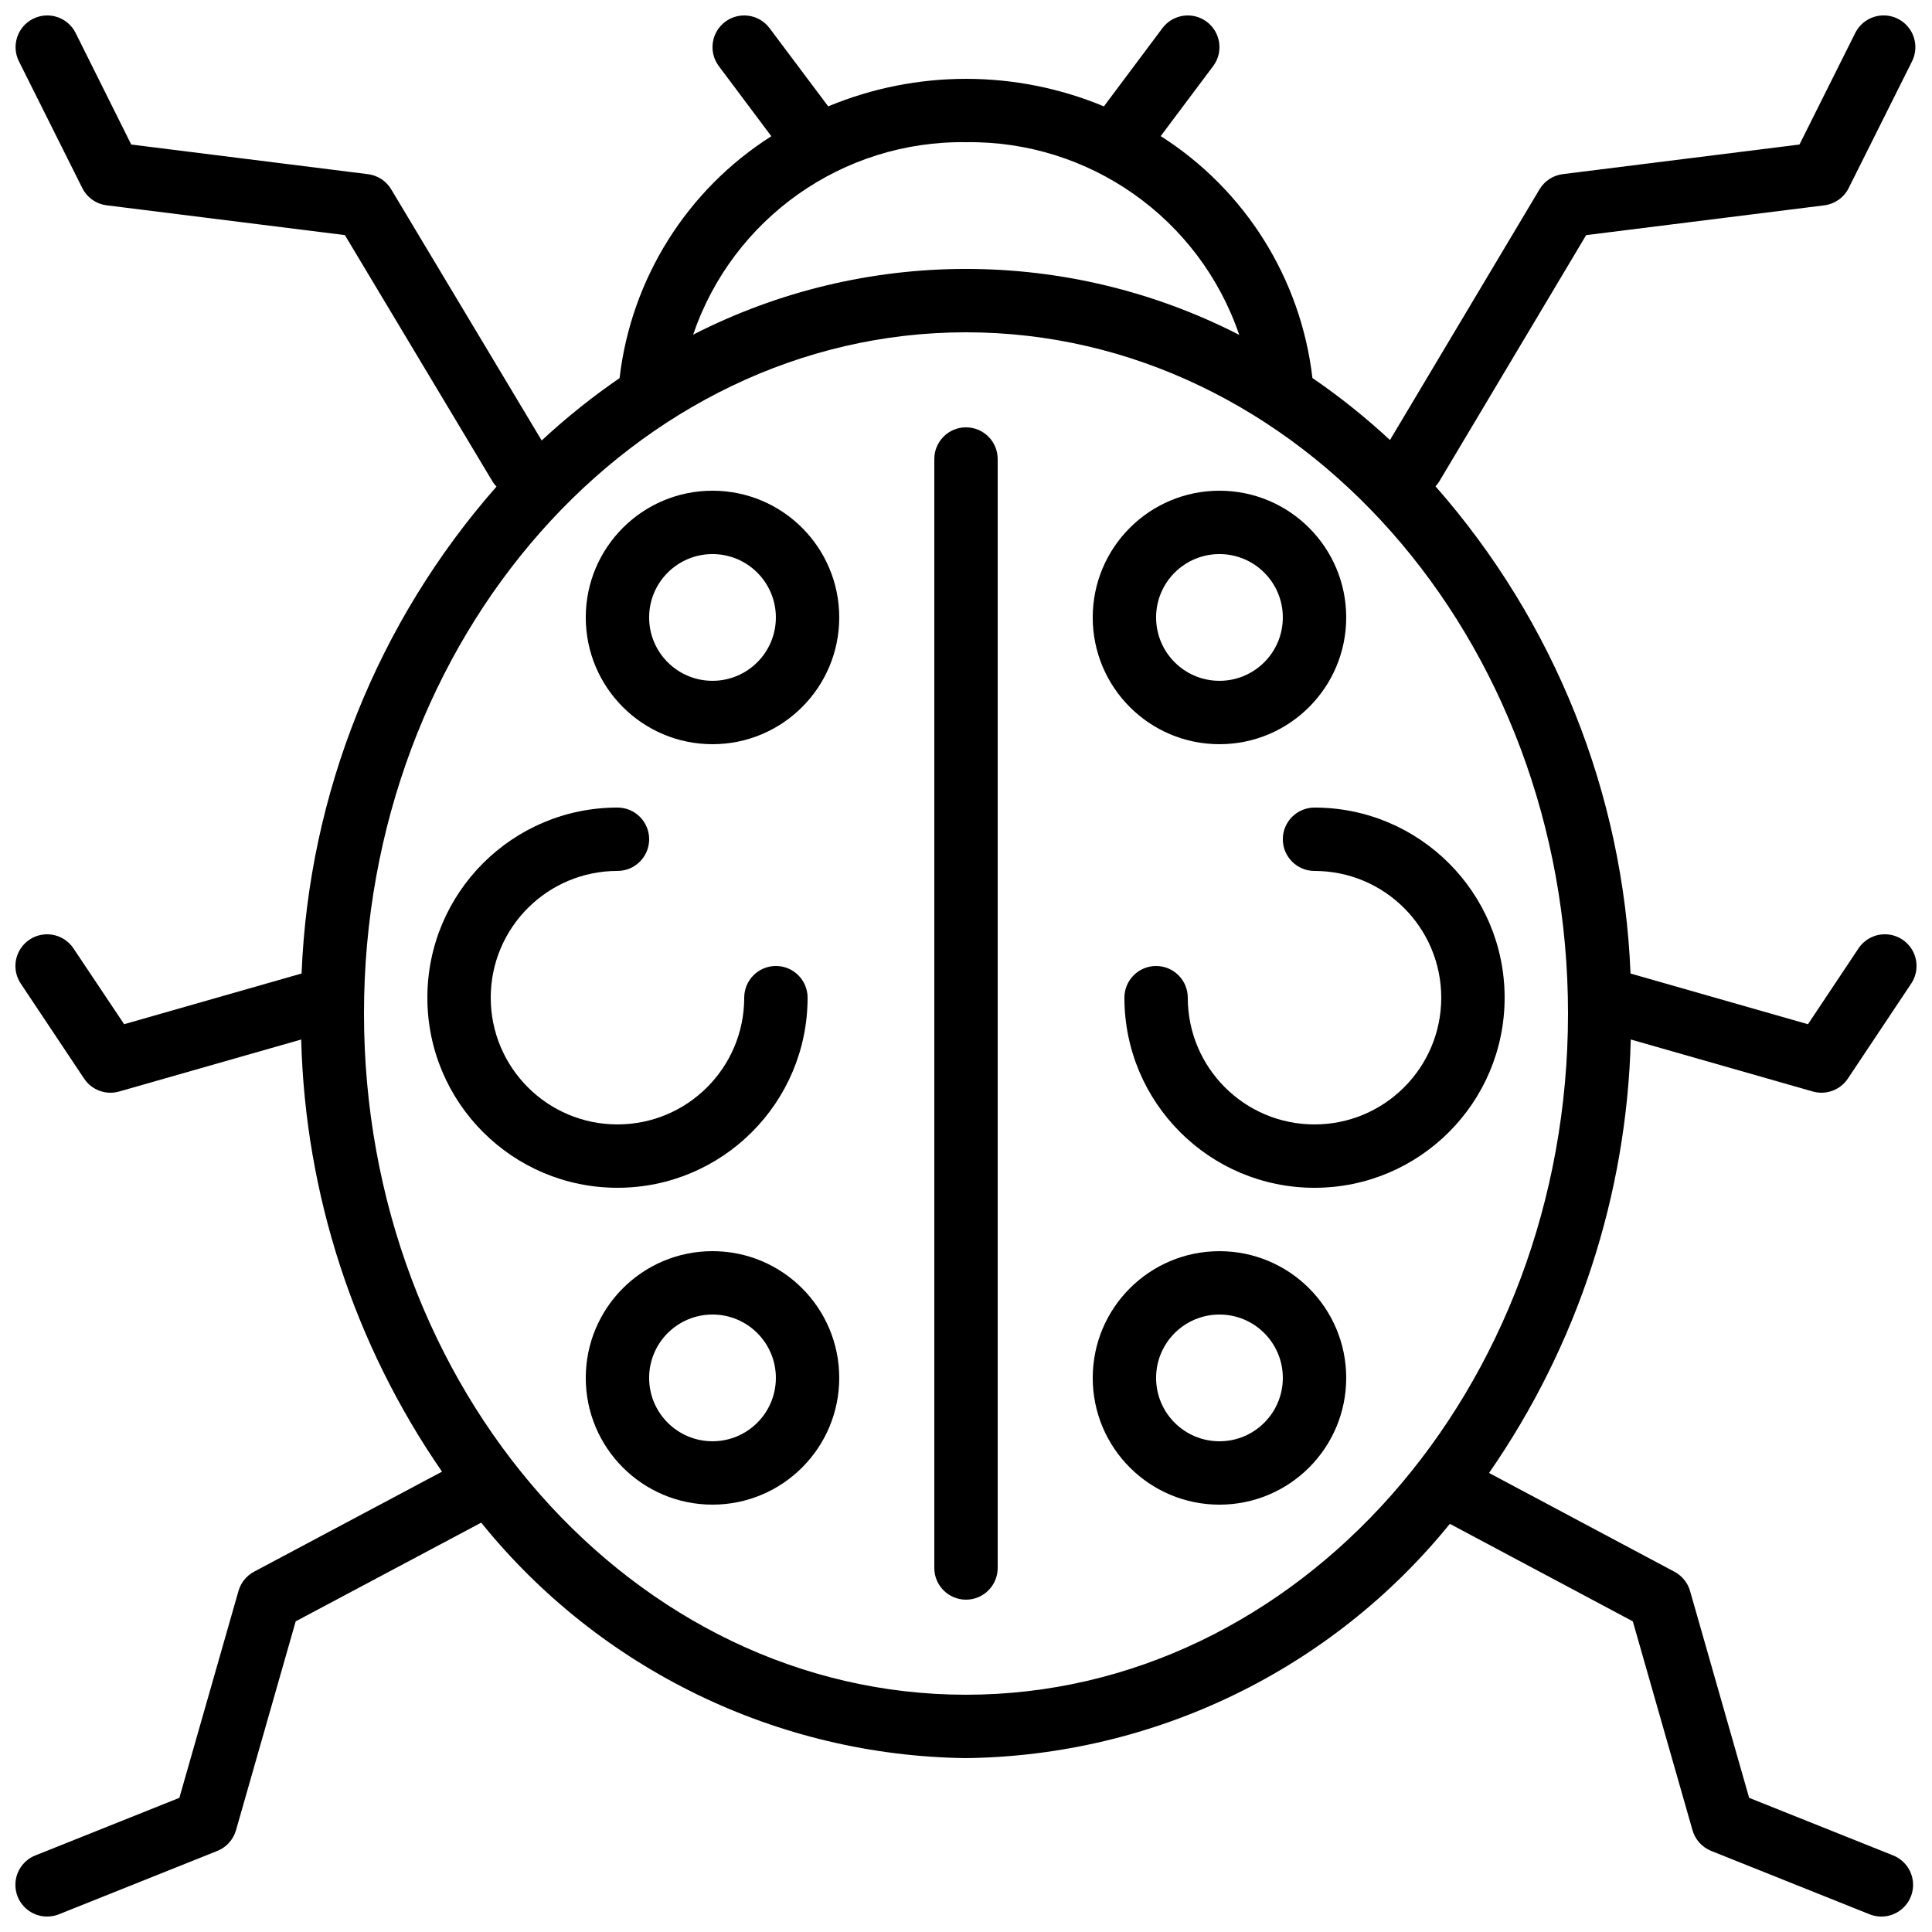 <?xml version="1.0" encoding="UTF-8"?>
<!-- Uploaded to: ICON Repo, www.svgrepo.com, Generator: ICON Repo Mixer Tools -->
<svg width="800px" height="800px" version="1.1" viewBox="144 144 512 512" xmlns="http://www.w3.org/2000/svg">
 <defs>
  <clipPath id="a">
   <path d="m148.09 148.09h503.81v503.81h-503.81z"/>
  </clipPath>
 </defs>
 <path d="m400 567.93c4.637 0 8.395-3.758 8.395-8.395v-293.89c0-4.637-3.758-8.395-8.395-8.395-4.641 0-8.398 3.758-8.398 8.395v293.89c0 4.637 3.758 8.395 8.398 8.395z"/>
 <path d="m358.02 408.39c0-4.637-3.762-8.395-8.398-8.395-4.637 0-8.395 3.758-8.395 8.395 0 18.551-15.039 33.59-33.59 33.59-18.551 0-33.586-15.039-33.586-33.59s15.035-33.586 33.586-33.586c4.637 0 8.398-3.762 8.398-8.398 0-4.637-3.762-8.395-8.398-8.395-27.824 0-50.379 22.555-50.379 50.379s22.555 50.383 50.379 50.383c27.824 0 50.383-22.559 50.383-50.383z"/>
 <path d="m332.82 475.57c-18.551 0-33.586 15.039-33.586 33.586 0 18.551 15.035 33.59 33.586 33.59s33.586-15.039 33.586-33.59c0-18.547-15.035-33.586-33.586-33.586zm0 50.379c-9.273 0-16.793-7.516-16.793-16.793 0-9.273 7.519-16.793 16.793-16.793 9.273 0 16.793 7.519 16.793 16.793 0 9.277-7.519 16.793-16.793 16.793z"/>
 <path d="m332.82 341.22c18.551 0 33.586-15.039 33.586-33.59 0-18.551-15.035-33.586-33.586-33.586s-33.586 15.035-33.586 33.586c0 18.551 15.035 33.59 33.586 33.59zm0-50.383c9.273 0 16.793 7.519 16.793 16.793 0 9.277-7.519 16.793-16.793 16.793-9.273 0-16.793-7.516-16.793-16.793 0-9.273 7.519-16.793 16.793-16.793z"/>
 <path d="m483.96 366.41c0 4.637 3.762 8.398 8.398 8.398 18.551 0 33.586 15.035 33.586 33.586s-15.035 33.59-33.586 33.59-33.586-15.039-33.586-33.59c0-4.637-3.762-8.395-8.398-8.395-4.637 0-8.395 3.758-8.395 8.395 0 27.824 22.555 50.383 50.379 50.383s50.383-22.559 50.383-50.383-22.559-50.379-50.383-50.379c-4.637 0-8.398 3.758-8.398 8.395z"/>
 <path d="m467.17 542.75c18.551 0 33.59-15.039 33.59-33.59 0-18.547-15.039-33.586-33.59-33.586-18.547 0-33.586 15.039-33.586 33.586 0 18.551 15.039 33.59 33.586 33.59zm0-50.383c9.277 0 16.793 7.519 16.793 16.793 0 9.277-7.516 16.793-16.793 16.793-9.273 0-16.793-7.516-16.793-16.793 0-9.273 7.519-16.793 16.793-16.793z"/>
 <path d="m467.17 341.22c18.551 0 33.59-15.039 33.59-33.59 0-18.551-15.039-33.586-33.59-33.586-18.547 0-33.586 15.035-33.586 33.586 0 18.551 15.039 33.59 33.586 33.59zm0-50.383c9.277 0 16.793 7.519 16.793 16.793 0 9.277-7.516 16.793-16.793 16.793-9.273 0-16.793-7.516-16.793-16.793 0-9.273 7.519-16.793 16.793-16.793z"/>
 <g clip-path="url(#a)">
  <path d="m211.32 560.52c-2.008 1.074-3.496 2.914-4.121 5.106l-15.668 54.824-38.164 15.258c-3.746 1.492-5.902 5.434-5.137 9.391 0.762 3.957 4.231 6.812 8.262 6.805 1.066 0 2.129-0.203 3.121-0.594l41.984-16.797c2.41-0.965 4.234-2.992 4.945-5.488l15.82-55.352 49.164-26.156c31.391 38.898 78.488 61.777 128.47 62.402 49.844-0.609 96.836-23.363 128.23-62.086l48.484 25.84 15.82 55.352c0.711 2.496 2.539 4.523 4.953 5.488l41.984 16.797c2.785 1.113 5.957 0.656 8.312-1.199 2.359-1.855 3.551-4.832 3.121-7.801-0.43-2.973-2.41-5.488-5.195-6.602l-38.164-15.258-15.66-54.824c-0.629-2.188-2.121-4.027-4.133-5.098l-49.137-26.18c23.457-33.805 36.512-73.734 37.559-114.87l48.23 13.777c3.512 1.008 7.269-0.371 9.297-3.41l16.793-25.188c1.664-2.496 1.871-5.691 0.543-8.383-1.328-2.688-3.992-4.465-6.984-4.66-2.996-0.191-5.867 1.227-7.531 3.723l-13.391 20.094-47.023-13.438c-1.902-47.699-20.156-93.289-51.691-129.12 0.363-0.379 0.691-0.793 0.973-1.234l38.961-65.328 63.105-7.894c2.781-0.348 5.211-2.062 6.465-4.574l16.793-33.586c2.074-4.16 0.387-9.211-3.769-11.285-4.156-2.078-9.211-0.391-11.285 3.769l-14.777 29.562-62.719 7.844c-2.566 0.32-4.844 1.809-6.172 4.031l-39.633 66.434c-6.434-5.977-13.301-11.473-20.547-16.438-3.066-26.336-17.84-49.883-40.211-64.102l13.895-18.543c2.785-3.707 2.031-8.973-1.68-11.754-3.707-2.781-8.973-2.031-11.754 1.68l-15.516 20.738c-23.379-9.73-49.676-9.73-73.055 0l-15.551-20.738c-2.781-3.711-8.043-4.461-11.754-1.68-3.711 2.781-4.461 8.047-1.68 11.754l13.906 18.574c-22.375 14.223-37.148 37.77-40.215 64.102-7.273 4.996-14.172 10.52-20.641 16.527l-39.883-66.562c-1.328-2.215-3.602-3.695-6.164-4.016l-62.723-7.852-14.738-29.562c-2.07-4.152-7.117-5.836-11.27-3.762-4.148 2.07-5.832 7.117-3.762 11.266l16.797 33.59c1.254 2.512 3.684 4.231 6.473 4.574l63.117 7.894 39.207 65.43c0.285 0.434 0.609 0.844 0.973 1.215-31.504 35.82-49.742 81.379-51.656 129.04l-47.023 13.434-13.426-20.082c-1.664-2.496-4.535-3.914-7.527-3.723-2.996 0.195-5.66 1.973-6.988 4.66-1.328 2.691-1.121 5.887 0.543 8.383l16.793 25.188c2.027 3.039 5.785 4.418 9.297 3.41l48.23-13.777c1.043 40.988 14.012 80.781 37.316 114.52zm188.68-378.84c32.645-0.457 61.875 20.156 72.406 51.062-45.43-23.281-99.277-23.301-144.72-0.051 10.516-30.867 39.707-51.461 72.316-51.012zm0 50.383c87.973 0 159.54 80.988 159.54 180.53s-71.566 180.53-159.54 180.53c-87.977 0-159.54-80.988-159.54-180.53s71.566-180.53 159.54-180.53z"/>
 </g>
</svg>